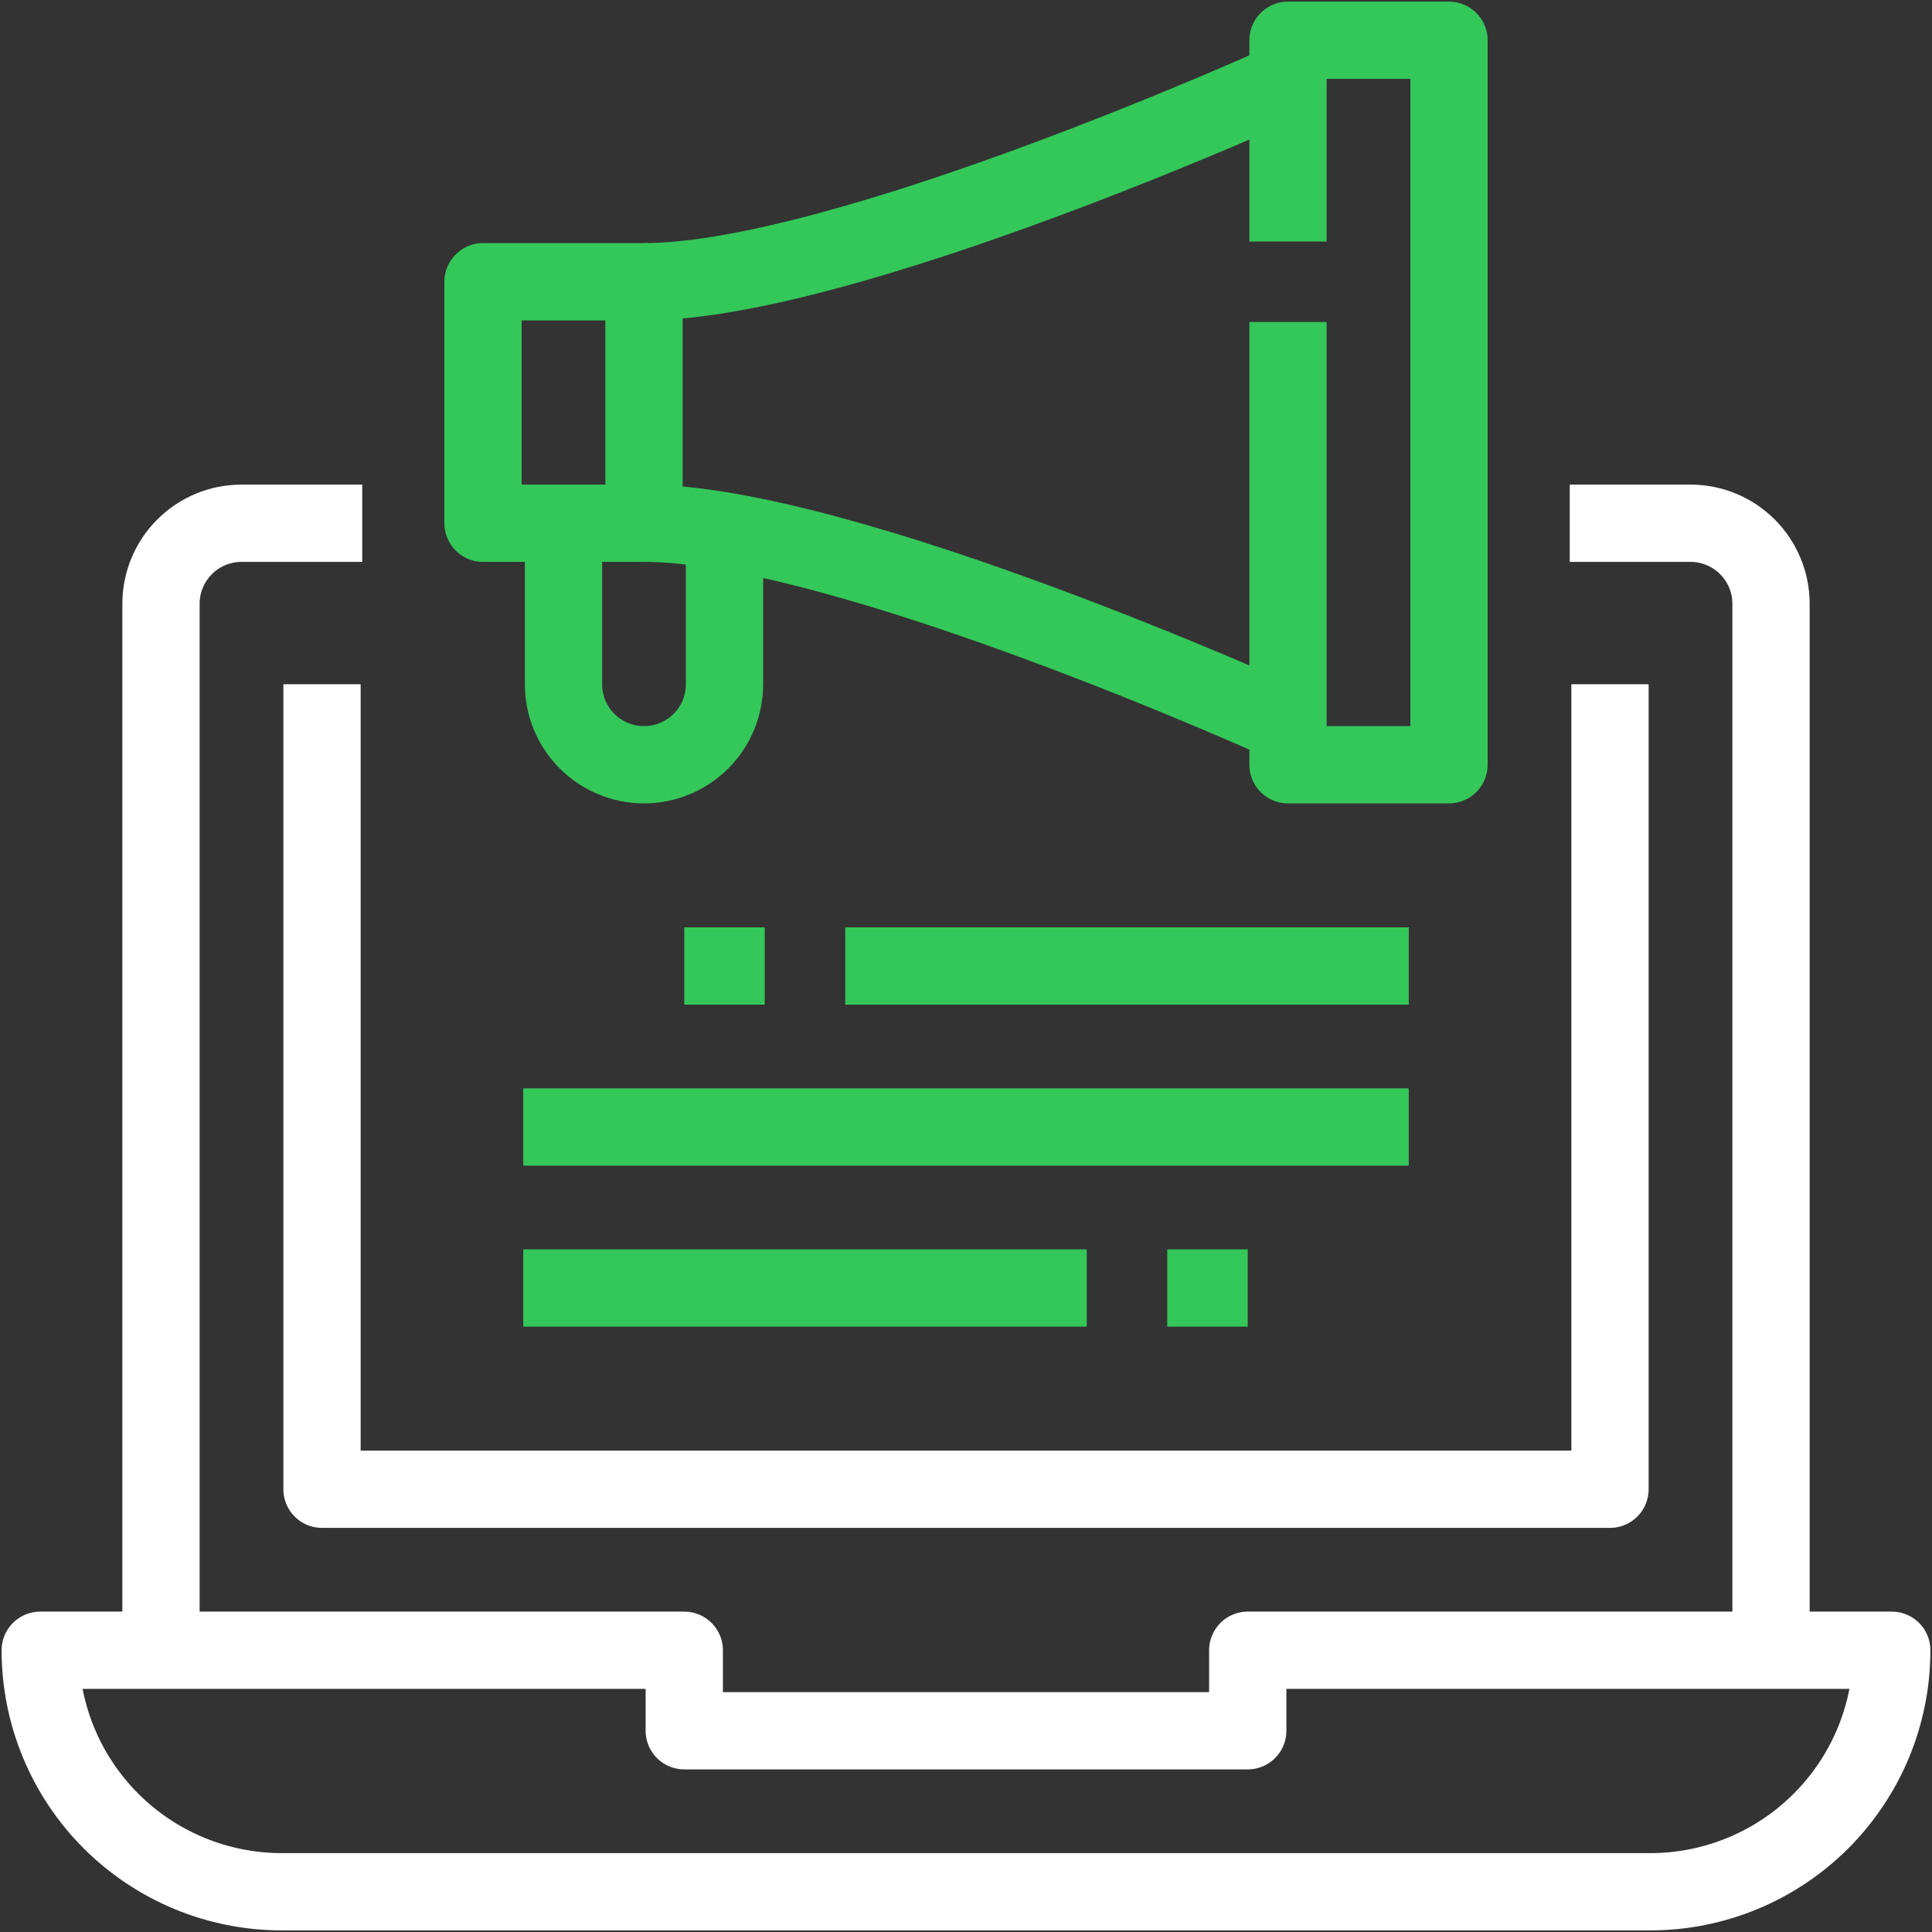 <svg width="100" height="100" viewBox="0 0 100 100" fill="none" xmlns="http://www.w3.org/2000/svg">
<rect x="0" y="0" width="100" height="100" fill="#333333" stroke="none"/>
<g clip-path="url(#clip0_2384_204834)">
<path d="M64.583 85.417V89.583H35.417V85.417H2.083C2.083 88.732 3.4 91.911 5.744 94.256C8.089 96.6 11.268 97.917 14.583 97.917H85.417C88.732 97.917 91.911 96.6 94.255 94.256C96.6 91.911 97.917 88.732 97.917 85.417H64.583Z" stroke="white" stroke-width="4" stroke-linejoin="round"/>
<path d="M8.333 85.417V31.25C8.333 30.145 8.772 29.085 9.554 28.304C10.335 27.522 11.395 27.083 12.5 27.083H18.75" stroke="white" stroke-width="4" stroke-linejoin="round"/>
<path d="M91.667 85.417V31.25C91.667 30.145 91.228 29.085 90.446 28.304C89.665 27.522 88.605 27.083 87.5 27.083H81.25" stroke="white" stroke-width="4" stroke-linejoin="round"/>
<path d="M66.667 12.5V2.083H75V39.583H66.667V16.667" stroke="#34C759" stroke-width="4" stroke-linejoin="round"/>
<path d="M33.333 14.583H25V27.083H33.333V14.583Z" stroke="#34C759" stroke-width="4" stroke-linejoin="round"/>
<path d="M66.667 4.167C66.667 4.167 43.75 14.583 33.333 14.583" stroke="#34C759" stroke-width="4" stroke-linejoin="round"/>
<path d="M66.667 37.5C66.667 37.5 43.75 27.083 33.333 27.083" stroke="#34C759" stroke-width="4" stroke-linejoin="round"/>
<path d="M29.167 27.083V35.417C29.167 36.522 29.606 37.582 30.387 38.363C31.168 39.144 32.228 39.583 33.333 39.583C34.438 39.583 35.498 39.144 36.28 38.363C37.061 37.582 37.5 36.522 37.5 35.417V27.083" stroke="#34C759" stroke-width="4" stroke-linejoin="round"/>
<path d="M16.667 35.417V77.083H83.333V35.417" stroke="white" stroke-width="4" stroke-linejoin="round"/>
<path d="M43.75 50H72.917" stroke="#34C759" stroke-width="4" stroke-linejoin="round"/>
<path d="M27.083 58.333H72.917" stroke="#34C759" stroke-width="4" stroke-linejoin="round"/>
<path d="M27.083 66.667H56.25" stroke="#34C759" stroke-width="4" stroke-linejoin="round"/>
<path d="M60.417 66.667H64.583" stroke="#34C759" stroke-width="4" stroke-linejoin="round"/>
<path d="M39.583 50H35.417" stroke="#34C759" stroke-width="4" stroke-linejoin="round"/>
</g>
<defs>
<clipPath id="clip0_2384_204834">
<rect width="100" height="100" fill="white"/>
</clipPath>
</defs>
</svg>
